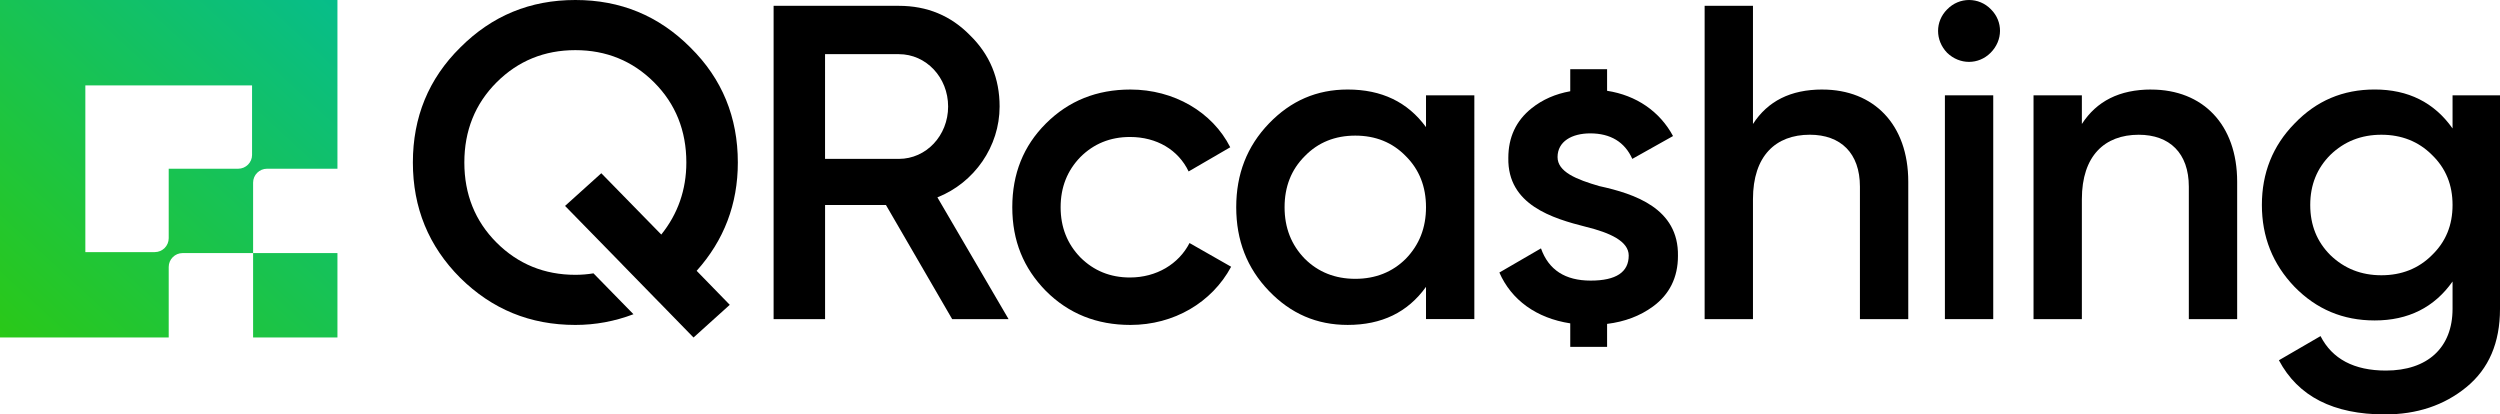 <?xml version="1.0" encoding="UTF-8"?>
<svg id="Layer_2" xmlns="http://www.w3.org/2000/svg" xmlns:xlink="http://www.w3.org/1999/xlink" viewBox="0 0 1149.75 190.6">
  <defs>
    <style>
      .cls-1 {
        fill: url(#linear-gradient-2);
      }

      .cls-2 {
        fill: url(#linear-gradient);
      }
    </style>
    <linearGradient id="linear-gradient" x1="228.58" y1="34.93" x2="33.61" y2="246.89" gradientUnits="userSpaceOnUse">
      <stop offset="0" stop-color="#03bc97"/>
      <stop offset="1" stop-color="#31cb00"/>
    </linearGradient>
    <linearGradient id="linear-gradient-2" x1="148.74" y1="-38.54" x2="-46.22" y2="173.42" xlink:href="#linear-gradient"/>
  </defs>
  <g id="Layer_1-2" data-name="Layer_1">
    <g>
      <g>
        <path d="M459.72,48.99c0-12.97-4.53-23.88-13.58-32.73-8.85-9.06-19.76-13.58-32.73-13.58h-57.63v144.08h23.67v-52.49h27.99l30.46,52.49h25.94l-32.73-55.99c17.08-6.79,28.61-23.46,28.61-41.78ZM413.4,73.07h-33.96V24.91h33.96c12.56,0,22.64,10.7,22.64,24.08s-10.09,24.08-22.64,24.08Z"/>
        <path d="M519.69,127.62c-9.06,0-16.67-3.09-22.85-9.26-5.97-6.18-9.06-13.79-9.06-23.05s3.09-16.88,9.06-23.05c6.17-6.17,13.79-9.26,22.85-9.26,12.35,0,22.23,5.97,26.96,15.85l19.14-11.12c-8.23-16.26-25.93-26.55-45.9-26.55-15.44,0-28.4,5.15-38.9,15.64-10.29,10.29-15.44,23.05-15.44,38.49s5.15,27.99,15.44,38.49c10.5,10.5,23.46,15.64,38.9,15.64,19.97,0,37.46-10.29,46.31-26.76l-19.14-10.91c-4.94,9.67-15.23,15.85-27.38,15.85Z"/>
        <path d="M655.82,58.46c-8.44-11.53-20.38-17.29-36.02-17.29-14.2,0-26.14,5.15-36.23,15.64-10.09,10.5-15.03,23.26-15.03,38.49s4.94,27.99,15.03,38.49c10.09,10.5,22.02,15.64,36.23,15.64,15.64,0,27.58-5.76,36.02-17.5v14.82h22.23V43.84h-22.23v14.61ZM646.56,118.97c-6.17,6.17-14,9.26-23.26,9.26s-17.08-3.09-23.26-9.26c-6.18-6.38-9.26-14.2-9.26-23.67s3.09-17.29,9.26-23.46c6.17-6.38,14-9.47,23.26-9.47s17.08,3.09,23.26,9.47c6.18,6.17,9.26,14,9.26,23.46s-3.09,17.29-9.26,23.67Z"/>
        <path d="M735.67,85.63c-10.7-3.09-19.35-6.59-19.35-13.38,0-7.2,6.59-10.91,15.03-10.91,9.26,0,15.85,3.91,19.35,11.73l18.73-10.5c-6.08-11.29-16.85-18.74-30.33-20.81v-9.94h-16.94v10.15c-6.78,1.21-12.74,3.8-17.78,7.83-7.2,5.76-10.7,13.38-10.7,22.85-.41,21.61,20.38,27.79,35.81,31.7,10.91,2.68,19.56,6.59,19.56,13.17,0,7.62-5.76,11.53-17.5,11.53s-19.35-4.94-22.85-14.82l-19.14,11.11c5.53,12.61,17.01,20.99,32.6,23.37v10.8h16.94v-10.55c8.19-1.01,15.18-3.68,21.06-7.97,7.62-5.56,11.53-13.38,11.53-23.26.41-22.02-20.17-28.61-36.02-32.11Z"/>
        <path d="M838.09,41.17c-14.61,0-25.11,5.35-31.9,15.85V2.68h-22.23v144.08h22.23v-55.16c0-19.97,10.5-29.64,26.14-29.64,14.2,0,23.05,8.44,23.05,23.88v60.93h22.23v-63.19c0-26.35-15.85-42.4-39.52-42.4Z"/>
        <path d="M895.49,4.32c-5.56,5.56-5.56,14.2,0,19.97,5.76,5.56,14.41,5.56,19.97,0,5.76-5.76,5.76-14.41.21-19.97-5.56-5.76-14.62-5.76-20.17,0Z"/>
        <rect x="894.46" y="43.84" width="22.23" height="102.92"/>
        <path d="M989.35,41.17c-14.61,0-25.11,5.35-31.9,15.85v-13.17h-22.23v102.92h22.23v-55.16c0-19.97,10.5-29.64,26.14-29.64,14.2,0,23.05,8.44,23.05,23.88v60.93h22.23v-63.19c0-26.35-15.85-42.4-39.52-42.4Z"/>
        <path d="M1127.93,43.84v15.23c-8.44-11.94-20.38-17.91-35.82-17.91-14.61,0-26.76,5.15-36.84,15.64-10.09,10.29-15.03,22.85-15.03,37.46s4.94,27.17,15.03,37.67c10.09,10.29,22.23,15.44,36.84,15.44,15.44,0,27.38-5.97,35.82-17.91v12.56c0,17.91-11.53,28.4-30.67,28.4-14.62,0-24.7-5.35-30.05-15.85l-19.14,11.11c8.85,16.67,25.11,24.91,48.78,24.91,14.61,0,27.17-4.12,37.46-12.56s15.44-20.38,15.44-36.02V43.84h-21.82ZM1118.46,117.33c-6.17,6.18-14,9.26-23.26,9.26s-17.08-3.09-23.46-9.26c-6.18-6.17-9.26-13.79-9.26-23.05s3.09-16.88,9.26-23.05c6.38-6.18,14.2-9.26,23.46-9.26s17.08,3.09,23.26,9.26c6.38,6.17,9.47,13.79,9.47,23.05s-3.09,16.88-9.47,23.05Z"/>
        <path d="M317.5,21.82C302.88,7.2,285.38,0,264.6,0s-38.29,7.2-52.9,21.82c-14.62,14.41-21.82,32.11-21.82,52.9s7.2,38.49,21.82,53.11c14.61,14.41,32.11,21.61,52.9,21.61,9.27,0,18.15-1.67,26.73-4.93l-18.39-18.8c-2.72.45-5.5.68-8.34.68-14.2,0-26.35-4.94-36.23-14.82-9.88-9.88-14.82-22.23-14.82-36.84s4.94-26.97,14.82-36.85c9.88-9.88,22.02-14.82,36.23-14.82s26.35,4.94,36.23,14.82,14.82,22.23,14.82,36.85c0,12.55-3.91,23.67-11.53,33.14l-27.58-28.2-16.67,15.03,26.35,26.96h-.02s16.88,17.3,16.88,17.3c0,0,.01,0,.02,0l15.85,16.26,16.67-15.03-15.23-15.64c12.56-14,18.94-30.67,18.94-49.81,0-20.79-7.2-38.49-21.82-52.9Z"/>
      </g>
      <g>
        <rect class="cls-2" x="116.4" y="116.39" width="38.79" height="38.81"/>
        <path class="cls-1" d="M122.8,77.61h32.39V.01H0v155.19h77.59v-32.41c0-3.53,2.87-6.4,6.4-6.4h32.41v-32.39c0-3.53,2.87-6.4,6.4-6.4ZM115.93,71.2c0,3.53-2.87,6.4-6.4,6.4h-31.94v31.94c0,3.53-2.87,6.4-6.4,6.4h-31.94V39.27h76.67v31.94Z"/>
      </g>
    </g>
  </g>
</svg>
